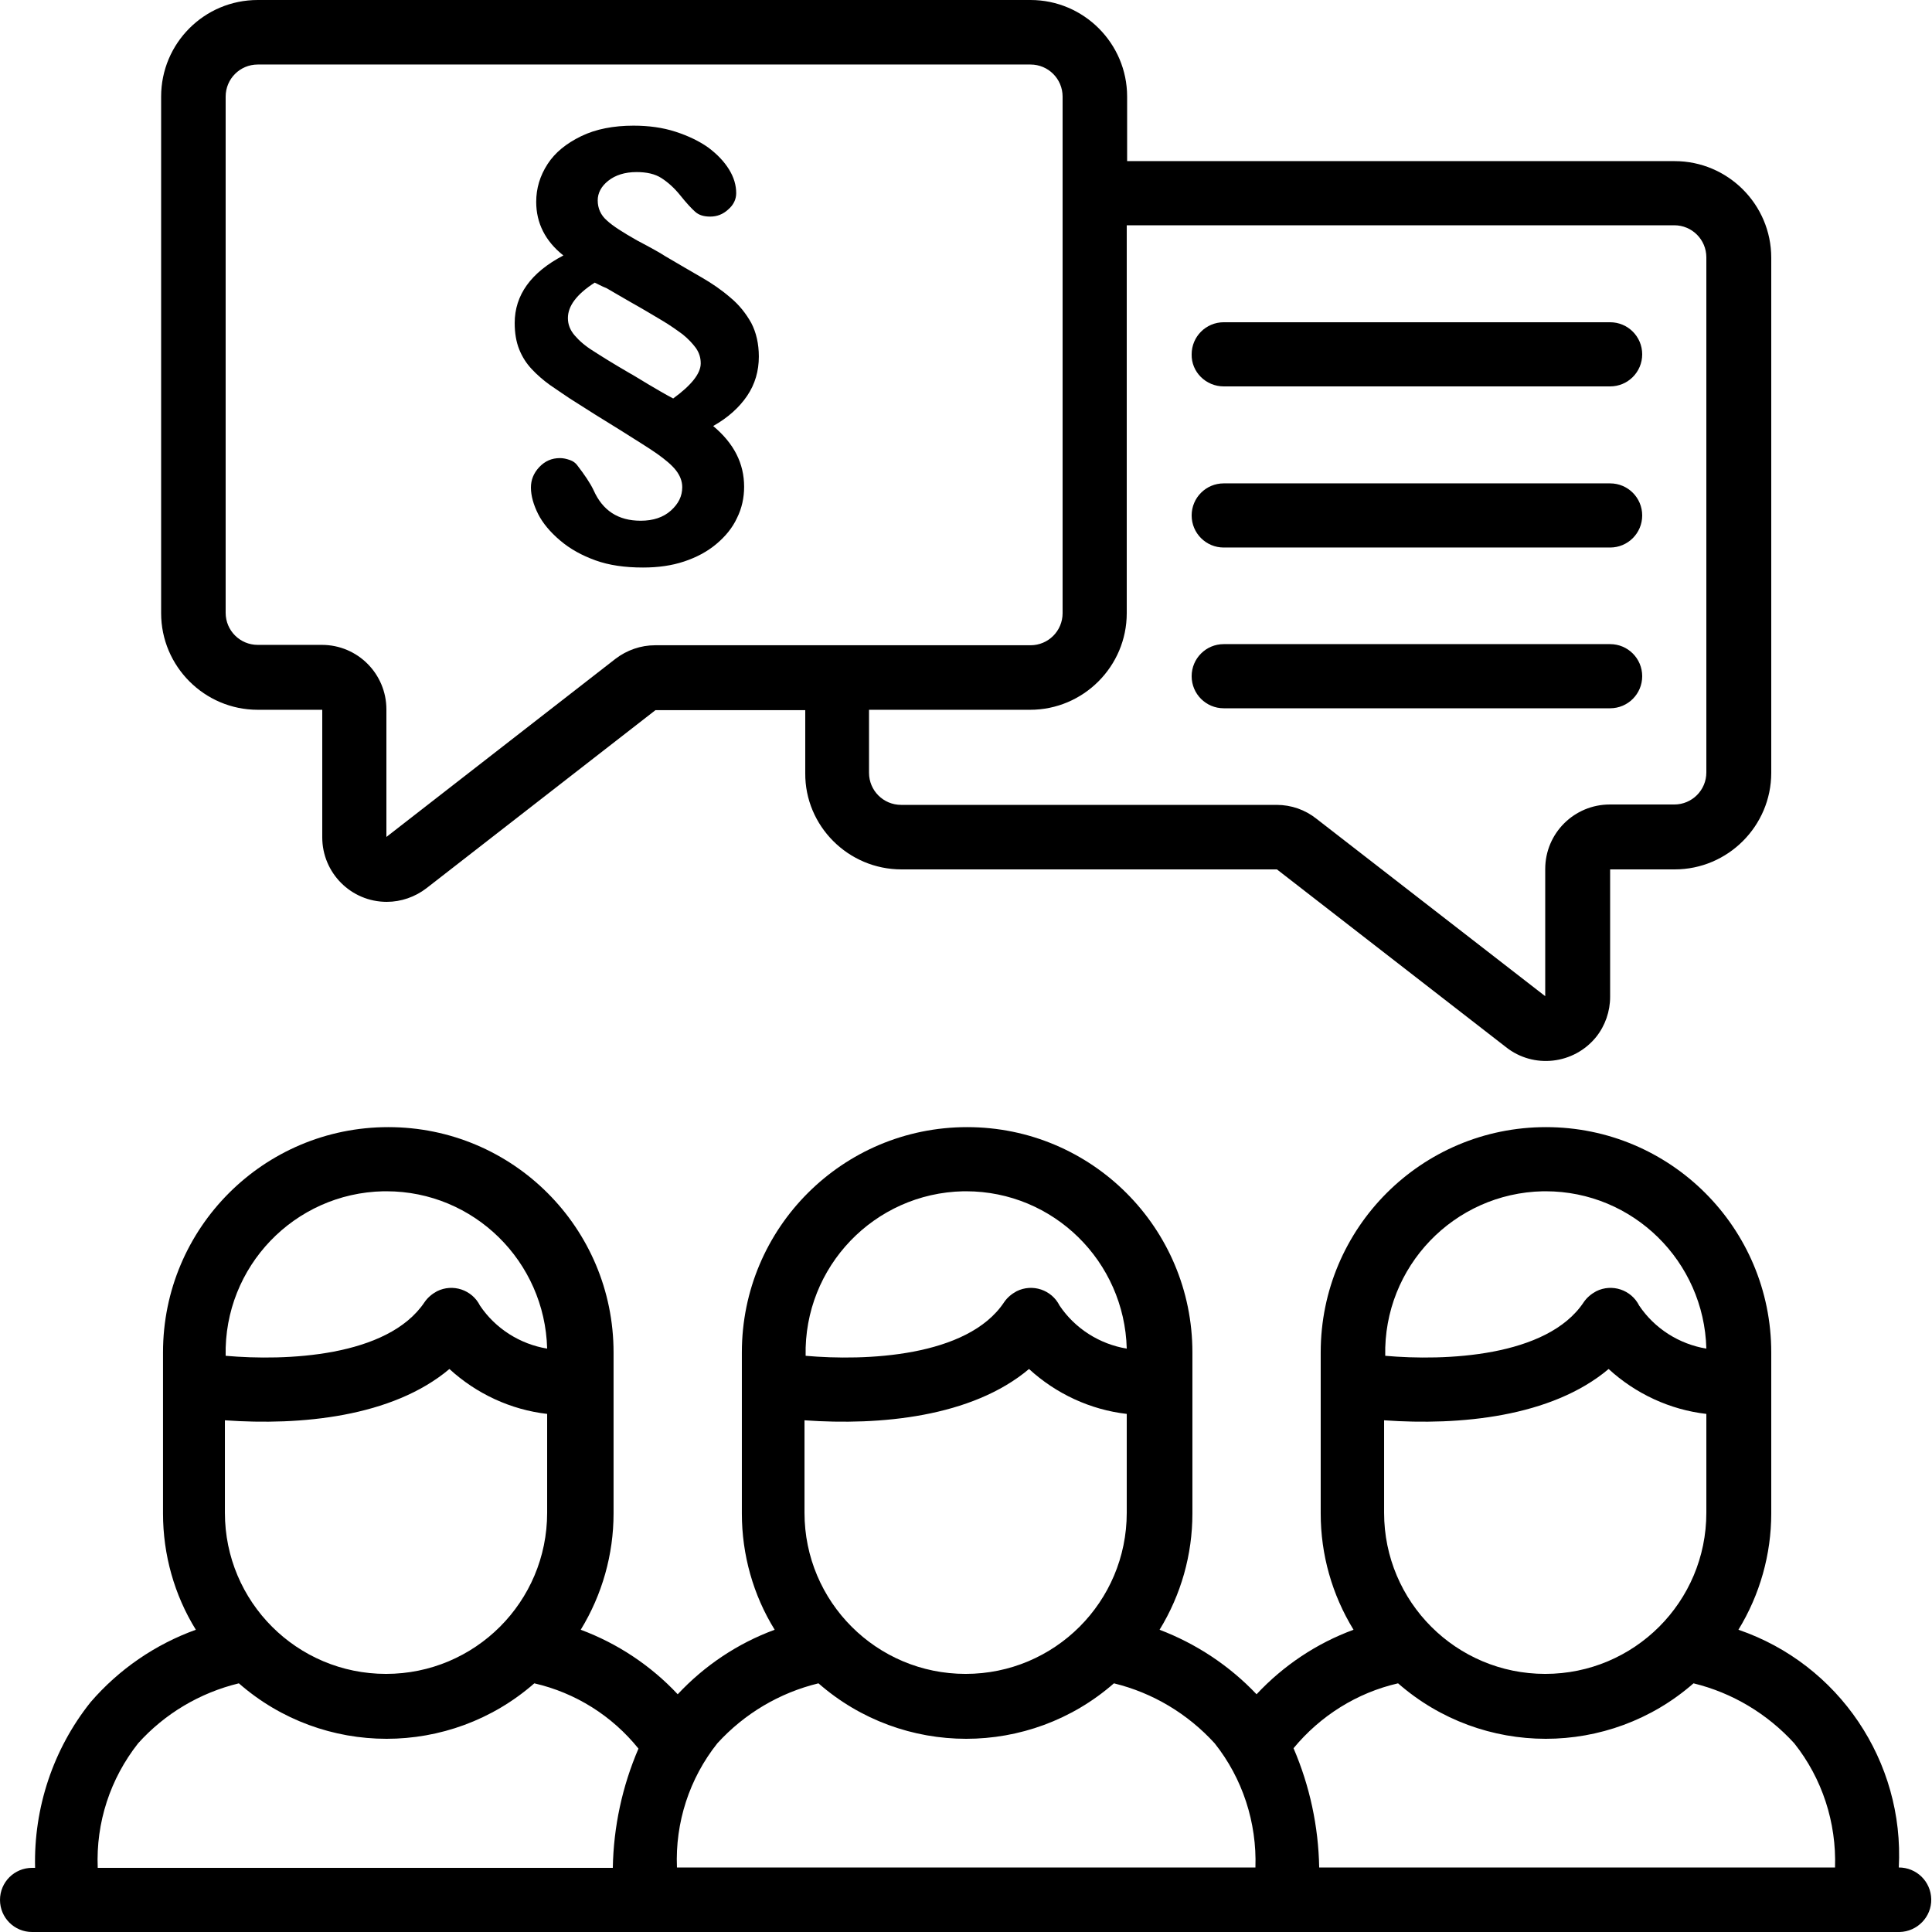 <?xml version="1.0" encoding="utf-8"?>
<!-- Generator: Adobe Illustrator 26.5.1, SVG Export Plug-In . SVG Version: 6.00 Build 0)  -->
<svg version="1.1" id="Icons" xmlns="http://www.w3.org/2000/svg" xmlns:xlink="http://www.w3.org/1999/xlink" x="0px" y="0px"
	 viewBox="0 0 512 512" style="enable-background:new 0 0 512 512;" xml:space="preserve">
<path d="M503.2,494.9c1.5-28.1-15.9-53.9-42.5-63c5.7-9.3,8.7-20,8.7-30.8v-42.7c0-33-26.7-59.7-59.7-59.7s-59.7,26.7-59.7,59.7
	v42.7c0,10.9,3,21.5,8.7,30.8c-9.8,3.6-18.6,9.5-25.7,17.1c-7.2-7.6-16-13.4-25.7-17.1c5.7-9.3,8.7-19.9,8.7-30.8v-42.7
	c0-33-26.7-59.7-59.7-59.7s-59.7,26.7-59.7,59.7v42.7c0,10.9,3,21.6,8.7,30.8c-9.8,3.6-18.6,9.5-25.7,17.1
	c-7.1-7.6-16-13.5-25.7-17.1c5.7-9.3,8.7-20,8.7-30.8v-42.7c0-33-26.7-59.7-59.7-59.7s-59.7,26.7-59.7,59.7v42.7
	c0,10.9,3,21.6,8.7,30.8c-10.8,3.9-20.4,10.5-27.9,19.2c-9.9,12.4-15.1,28-14.7,43.9H8.5c-4.7,0-8.5,3.8-8.5,8.5
	c0,4.7,3.8,8.5,8.5,8.5h494.9c4.7-0.1,8.5-4,8.4-8.7S507.9,494.9,503.2,494.9z M366.9,376.4c19.8,1.4,44.2-0.8,59.4-13.6
	c7.2,6.6,16.3,10.8,25.9,11.9v26.2c0,23.6-19.1,42.7-42.7,42.7c-23.6,0-42.7-19.1-42.7-42.7V376.4z M409.6,315.7
	c23.2,0,42,18.6,42.6,41.7c-7.2-1.2-13.7-5.3-17.8-11.4c-2.1-4.2-7.2-5.9-11.4-3.8c-1.3,0.7-2.5,1.7-3.3,2.9
	c-9.7,14.6-36.9,15.6-52.6,14.2c-0.5-23.6,18.2-43.1,41.8-43.6C409.1,315.7,409.3,315.7,409.6,315.7z M370.5,446.1
	c22.4,19.6,55.9,19.6,78.3,0c10.3,2.5,19.6,8.1,26.7,15.9c7.4,9.3,11.2,21,10.8,32.9H349.6c-0.2-10.9-2.5-21.6-6.8-31.6
	C349.9,454.7,359.6,448.6,370.5,446.1z M213.3,376.4c19.8,1.4,44.2-0.8,59.4-13.6c7.2,6.6,16.3,10.8,25.9,11.9v26.2
	c0,23.6-19.1,42.7-42.7,42.7c-23.6,0-42.7-19.1-42.7-42.7V376.4z M256,315.7c23.2,0,42,18.6,42.6,41.7c-7.2-1.2-13.7-5.3-17.8-11.4
	c-2.1-4.2-7.2-5.9-11.4-3.8c-1.3,0.7-2.5,1.7-3.3,2.9c-9.7,14.6-36.9,15.6-52.6,14.2c-0.5-23.6,18.2-43.1,41.8-43.6
	C255.5,315.7,255.7,315.7,256,315.7z M216.9,446.1c22.4,19.6,55.9,19.6,78.3,0c10.3,2.5,19.6,8.1,26.7,15.9
	c7.4,9.3,11.2,21,10.8,32.9H179.4c-0.5-11.9,3.3-23.6,10.7-32.9C197.3,454.1,206.6,448.6,216.9,446.1z M59.7,376.4
	c19.8,1.4,44.2-0.8,59.4-13.6c7.2,6.6,16.3,10.8,25.9,11.9v26.2c0,23.6-19.1,42.7-42.7,42.7s-42.7-19.1-42.7-42.7V376.4z
	 M102.4,315.7c23.2,0,42,18.6,42.6,41.7c-7.2-1.2-13.7-5.3-17.8-11.4c-2.1-4.2-7.2-5.9-11.4-3.8c-1.3,0.7-2.5,1.7-3.3,2.9
	c-9.8,14.6-36.9,15.6-52.7,14.2c-0.5-23.6,18.2-43.1,41.8-43.6C101.8,315.7,102.1,315.7,102.4,315.7z M36.6,462
	c7.1-7.9,16.4-13.4,26.7-15.9c22.4,19.6,55.9,19.6,78.3,0c10.9,2.5,20.6,8.6,27.6,17.3c-4.3,10-6.6,20.7-6.8,31.6H25.9
	C25.4,483,29.2,471.4,36.6,462z"/>
<path d="M238.9,230.4h99.5l60.7,47.1c7.3,5.8,18,4.6,23.9-2.7c2.4-3,3.7-6.8,3.7-10.6v-33.8h17.1c14.1,0,25.6-11.5,25.6-25.6V68.3
	c0-14.1-11.5-25.6-25.6-25.6H298.7V25.6c0-14.1-11.5-25.6-25.6-25.6H68.3C54.1,0,42.7,11.5,42.7,25.6v136.9
	c0,14.1,11.5,25.6,25.6,25.6h17.1v33.8c0,9.4,7.6,17.1,17.1,17.1c3.8,0,7.5-1.3,10.5-3.6l60.7-47.2h39.7v16.7
	C213.3,218.9,224.8,230.4,238.9,230.4z M443.7,59.7c4.7,0,8.5,3.8,8.5,8.5v136.5c0,4.7-3.8,8.5-8.5,8.5h-17.1
	c-9.4,0-17.1,7.6-17.1,17.1v33.7l-60.6-47c-3-2.4-6.7-3.7-10.6-3.7h-99.5c-4.7,0-8.5-3.8-8.5-8.5v-16.7h42.7
	c14.1,0,25.6-11.5,25.6-25.6V59.7H443.7z M163.1,174.6l-60.7,47.2v-33.8c0-9.4-7.6-17.1-17.1-17.1H68.3c-4.7,0-8.5-3.8-8.5-8.5V25.6
	c0-4.7,3.8-8.5,8.5-8.5h204.8c4.7,0,8.5,3.8,8.5,8.5v136.9c0,4.7-3.8,8.5-8.5,8.5h-99.5C169.8,171,166.1,172.3,163.1,174.6z"/>
<path d="M324.3,102.4h102.4c4.7,0,8.5-3.8,8.5-8.5c0-4.7-3.8-8.5-8.5-8.5H324.3c-4.7,0-8.5,3.8-8.5,8.5
	C315.7,98.6,319.6,102.4,324.3,102.4z"/>
<path d="M324.3,145.1h102.4c4.7,0,8.5-3.8,8.5-8.5s-3.8-8.5-8.5-8.5H324.3c-4.7,0-8.5,3.8-8.5,8.5S319.6,145.1,324.3,145.1z"/>
<path d="M324.3,187.7h102.4c4.7,0,8.5-3.8,8.5-8.5s-3.8-8.5-8.5-8.5H324.3c-4.7,0-8.5,3.8-8.5,8.5S319.6,187.7,324.3,187.7z"/>
<g>
	<path d="M142.1,53.5c0-3.6,1-6.9,3-10c2-3.1,5-5.5,8.9-7.4c3.9-1.9,8.6-2.8,13.9-2.8c4,0,7.7,0.5,11.1,1.6c3.4,1.1,6.3,2.5,8.7,4.2
		c2.4,1.8,4.2,3.7,5.5,5.8c1.3,2.1,1.9,4.2,1.9,6.3c0,1.6-0.7,3.1-2.1,4.3c-1.4,1.3-3,1.9-4.8,1.9c-1.7,0-3-0.4-4-1.3
		s-2.3-2.3-3.9-4.3c-1.6-2-3.3-3.5-5-4.6c-1.7-1.1-3.9-1.6-6.6-1.6c-3.1,0-5.6,0.8-7.5,2.3c-1.9,1.5-2.8,3.3-2.8,5.2
		c0,2.1,0.8,3.9,2.4,5.3c1.6,1.5,4.3,3.2,8,5.3c3.8,2,6.3,3.4,7.5,4.2c3.6,2.1,6.8,4,9.6,5.6c2.8,1.6,5.4,3.4,7.7,5.4
		c2.3,1.9,4.1,4.2,5.5,6.7c1.3,2.5,2,5.5,2,8.9c0,3.8-1,7.3-3.1,10.4c-2.1,3.1-5.1,5.8-9,8c5.5,4.6,8.2,9.9,8.2,16.1
		c0,2.9-0.6,5.7-1.9,8.3c-1.2,2.6-3.1,4.9-5.5,6.9c-2.4,2-5.2,3.5-8.5,4.6s-6.9,1.6-10.9,1.6c-4.8,0-9-0.6-12.6-1.9
		c-3.6-1.3-6.7-3-9.4-5.3c-2.6-2.2-4.6-4.6-5.8-7s-1.9-4.8-1.9-7c0-2,0.7-3.8,2.2-5.4c1.5-1.6,3.3-2.4,5.5-2.4
		c0.9,0,1.7,0.2,2.6,0.5s1.5,0.8,1.9,1.3c2,2.6,3.5,4.8,4.4,6.7c2.4,5.4,6.5,8.1,12.5,8.1c3.3,0,6-0.9,8-2.7c2-1.8,3-3.8,3-6.2
		c0-1.6-0.6-3.1-1.7-4.5c-1.1-1.4-2.8-2.8-4.9-4.3c-2.1-1.5-5.4-3.5-9.8-6.3c-4.4-2.7-8.9-5.5-13.4-8.4c-1.7-1.1-3.5-2.4-5.3-3.6
		c-1.8-1.3-3.4-2.7-4.8-4.2c-1.4-1.5-2.5-3.2-3.3-5.2c-0.8-2-1.2-4.3-1.2-7c0-7.4,4.3-13.4,12.9-17.9
		C144.5,63.9,142.1,59.1,142.1,53.5z M157.6,74.9c-4.8,3.1-7.1,6.2-7.1,9.4c0,1.7,0.6,3.2,1.8,4.6c1.2,1.4,2.8,2.8,4.9,4.1
		c2,1.3,5.2,3.3,9.5,5.8c1.3,0.7,3,1.8,5.2,3.1c2.2,1.3,4.4,2.6,6.5,3.7c4.8-3.5,7.3-6.6,7.3-9.3c0-1.5-0.4-2.8-1.3-4.1
		c-0.9-1.2-2-2.4-3.5-3.6c-1.5-1.1-3.3-2.4-5.5-3.7c-2.2-1.3-5-3-8.4-4.9c-2.8-1.6-4.8-2.8-6.2-3.6
		C159.3,75.8,158.3,75.2,157.6,74.9z"/>
</g>
</svg>
